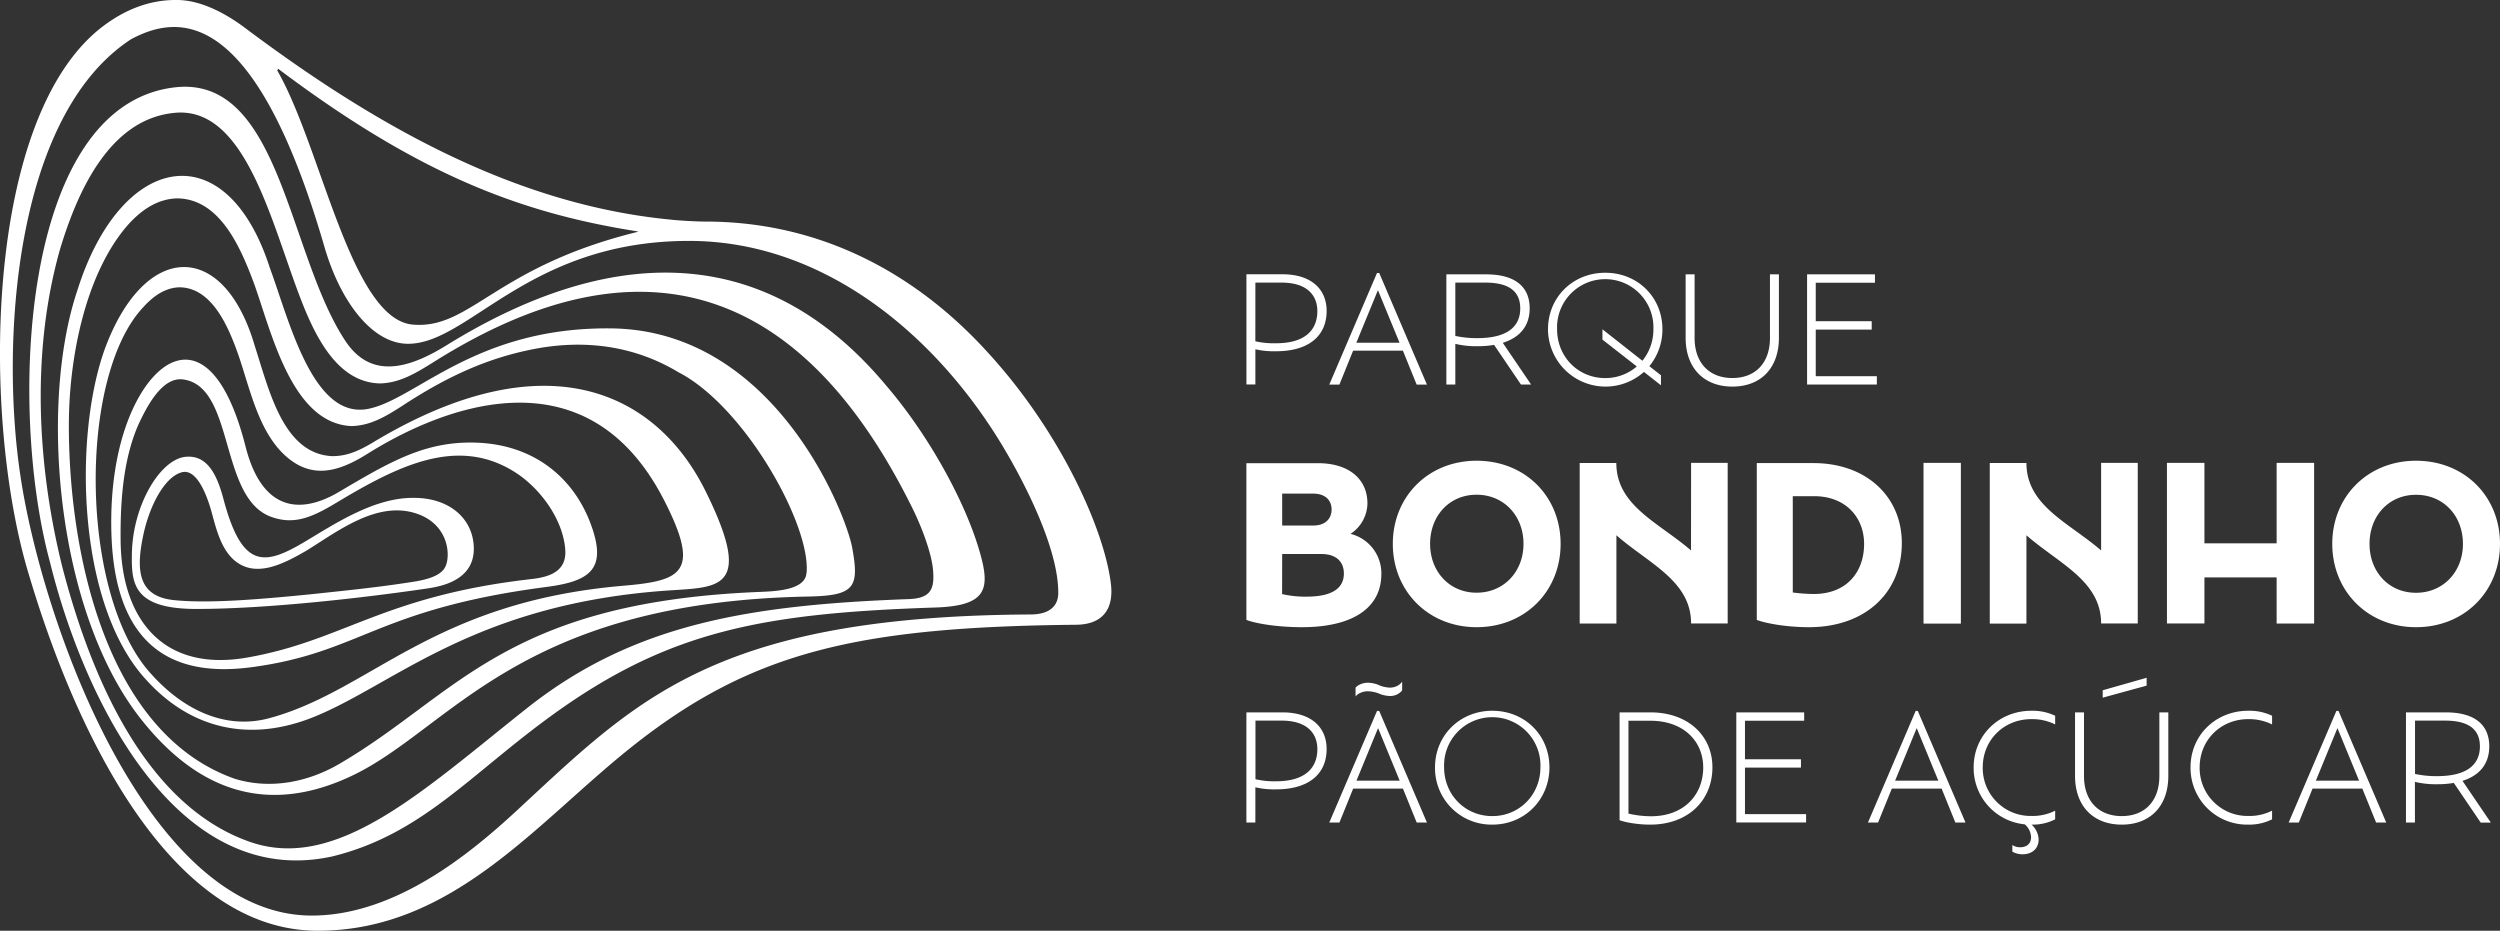 <svg xmlns="http://www.w3.org/2000/svg" viewBox="0 0 1271.94 473.54"><rect x="0" y="0" width="1271.94" height="473.54" fill="#333333" stroke="none"/><defs><style>.cls-1{fill:#fff;}</style></defs><g id="Layer_2" data-name="Layer 2"><g id="Layer_1-2" data-name="Layer 1"><path id="Bondinho_Logo_Preferencial_Branco" class="cls-1" d="M638.71,177.71a42.94,42.94,0,0,0,10.54,1c16.74,0,25.71-7.93,25.71-20.48,0-10.69-7.32-18.69-22.57-18.69H634.15v56.06h4.56Zm0-33.93H652c13.23,0,18.23,6.65,18.23,14.5,0,9.71-6.35,16.36-21,16.36a43,43,0,0,1-10.54-1ZM954.9,195.65H919.4V139.59h34.53v4.26H923.81v19.58h28.47v4.26H923.81v23.7H954.9ZM1229.21,319.1c24.74,0,42.73-18.31,42.73-42.4s-18-42.29-42.73-42.29c-24.52,0-42.61,18.2-42.61,42.29S1204.69,319.1,1229.21,319.1Zm0-67.36c14,0,23.87,10.68,23.87,25,0,14.06-9.92,24.85-23.87,24.85s-23.65-10.79-23.65-24.85C1205.56,262.42,1215.37,251.74,1229.21,251.74Zm-488.78-76.8a45,45,0,0,0,11.28,1.2,48.83,48.83,0,0,0,8.45-.67l13.68,20.18H779l-14.42-21.23c8.82-2.77,13.68-8.67,13.68-17.56,0-10.62-7-17.27-22.13-17.27H735.87v56.06h4.56Zm0-31.16h15.32c13.15,0,17.71,5.38,17.71,13.15,0,9.72-7.25,15.1-21.75,15.1a50.22,50.22,0,0,1-11.28-1.12ZM702.8,292a20.67,20.67,0,0,0-15.69-20.38,18.87,18.87,0,0,0,8.61-15.48c0-12.2-9.16-20.49-25.29-20.49H634.14V315.4c5.45,2.07,16.78,3.7,28.23,3.7C688.42,319.1,702.8,309.18,702.8,292Zm-50.46-40.87H668c6.65,0,9.49,3.7,9.49,8.06s-2.84,8.18-9.27,8.18H652.34Zm0,30.74h19.94c8,0,11.45,4.35,11.45,9.91,0,6.87-5,11.78-19,11.78a52.45,52.45,0,0,1-12.43-1.31Zm36.09-103.45h25.34l7,17.27H726l-24.29-56.81h-1.12l-24.29,56.81h5.15Zm12.63-30.79,11,26.76h-22Zm.81,201.1a15.94,15.94,0,0,0,5.3,1.12,8.17,8.17,0,0,0,3.59-.82,6.78,6.78,0,0,0,2.62-2.24v4.48a7.79,7.79,0,0,1-2.4,1.95,8,8,0,0,1-3.81.89,15.18,15.18,0,0,1-5.45-1.19,16.21,16.21,0,0,0-5.61-1.2,8.59,8.59,0,0,0-4.18.9,5.85,5.85,0,0,0-2.25,1.72v-4.49a6.38,6.38,0,0,1,2-1.49,9.57,9.57,0,0,1,4.41-1A14.89,14.89,0,0,1,701.87,348.69Zm295.77-31.45h-19V235.5h19Zm33.35,0h-18.64V235.55H1031c0,21.78,21.52,30.27,38,44.5V235.5h18.64v81.69h0c0,.06,0,.12,0,0H1069c0-21.67-21.51-30.44-38-44.85Zm38.82,33.92,22.34-6.36v4l-22.34,6.12ZM881.38,196.69c-14.35,0-23.77-9.34-23.77-24.81V139.59h4.56V172c0,12.41,7.25,20.33,19.21,20.33s19.13-7.92,19.13-20.33V139.59h4.56v32.29C905.07,187.35,895.8,196.69,881.38,196.69ZM839.66,362.44H824V417.3c3,1.12,9.27,2.25,15.55,2.25,19.43,0,31.69-12.41,31.69-29.15C871.27,374.48,859,362.44,839.66,362.44Zm.29,52.85a50.91,50.91,0,0,1-11.43-1.35V366.7h11.14c17.19,0,26.9,10.69,26.9,23.77C866.56,404.15,857,415.29,840,415.29Zm134.7-53.59-24.29,56.8h5.15l7-17.27h25.34l7,17.27h5.16l-24.29-56.8Zm-10.47,35.5,11-26.76,11,26.76Zm-76.38,17h31.09v4.26h-35.5V362.44h34.53v4.26H887.8v19.59h28.48v4.26H887.8ZM860.39,235.5H879v81.69h0c0,.06,0,.12,0,0H860.39c0-21.67-21.52-30.44-38-44.85v44.9H803.71V235.55h18.64c0,21.78,21.52,30.27,38,44.5Zm173.12,126.12a26.69,26.69,0,0,1,12.11,2.54v4.41a26.3,26.3,0,0,0-12.11-2.69c-14,0-24.74,10.61-24.74,24.52a24.36,24.36,0,0,0,24.74,24.74,25.45,25.45,0,0,0,12.11-2.69v4.4a25.14,25.14,0,0,1-12,2.7,10.78,10.78,0,0,1,3.59,7.54c0,4.64-3.29,7.55-8.22,7.55a10.38,10.38,0,0,1-5.16-1.34v-3.37a7.18,7.18,0,0,0,4,1.13c3.22,0,5.53-1.72,5.53-5.16a9,9,0,0,0-3.21-6.5,28.78,28.78,0,0,1-26-29C1004.14,374.1,1017,361.62,1033.51,361.62ZM967.6,276.27c0-23.33-17.77-40.66-45-40.66H893.81V315.4c4.9,1.85,15.48,3.7,26.48,3.7C949.18,319.1,967.6,301.44,967.6,276.27Zm-44.8,25.94a85.62,85.62,0,0,1-10.68-.77v-49h10.79c16.35,0,25.5,11,25.5,24.3C948.41,291.09,939.48,302.21,922.8,302.21Zm265.9,59.49-24.29,56.8h5.16l7-17.27h25.34l7,17.27h5.16l-24.29-56.8Zm-10.46,35.5,11-26.76,11,26.76Zm88.24-17.49c0-10.61-7-17.27-22.12-17.27H1224.1V418.5h4.56V397.8A45.7,45.7,0,0,0,1240,399a48.79,48.79,0,0,0,8.44-.67l13.68,20.18h5.16l-14.43-21.23C1261.62,394.51,1266.48,388.6,1266.48,379.71ZM1240,394.88a50.38,50.38,0,0,1-11.29-1.12V366.63H1244c13.16,0,17.72,5.38,17.72,13.15C1261.7,389.5,1254.45,394.88,1240,394.88Zm-81.7-77.64V293.76h-36.74v23.43h-19.07V235.5h19.07v40.93h36.74V235.5h19.07v81.74Zm-59.67,45.2h4.56v32.29c0,15.47-9.27,24.82-23.69,24.82s-23.77-9.35-23.77-24.82V362.44h4.56v32.44c0,12.41,7.25,20.33,19.21,20.33s19.13-7.92,19.13-20.33Zm45.24-.82a26.72,26.72,0,0,1,12.11,2.54v4.41a26.33,26.33,0,0,0-12.11-2.69c-14,0-24.74,10.61-24.74,24.52a24.35,24.35,0,0,0,24.74,24.74,25.48,25.48,0,0,0,12.11-2.69v4.4a26.11,26.11,0,0,1-12.19,2.7,28.8,28.8,0,0,1-29.29-29.15C1114.45,374.1,1127.3,361.62,1143.82,361.62Zm-491.45.82H634.14V418.5h4.56V400.56a42.85,42.85,0,0,0,10.53,1.05c16.75,0,25.72-7.92,25.72-20.48C675,370.44,667.62,362.44,652.37,362.44Zm-3.14,35.06a42.85,42.85,0,0,1-10.53-1.05V366.63H652c13.23,0,18.24,6.65,18.24,14.5C670.24,390.85,663.88,397.5,649.23,397.5ZM836.39,189.22l8.67,6.8v-5.08l-5.91-4.64a29.41,29.41,0,0,0,6.65-18.76c0-16.21-12.48-28.77-29.07-28.77s-29.15,12.56-29.15,28.77a29.28,29.28,0,0,0,48.81,21.68Zm-44.18-21.68a24.52,24.52,0,1,1,49,0,25.09,25.09,0,0,1-5.6,16l-20.33-16v5.24l17.49,13.67a24.51,24.51,0,0,1-16.07,5.91C802.83,192.36,792.21,181.45,792.21,167.54ZM700.6,361.7l-24.3,56.8h5.16l7-17.27h25.33l7,17.27H726l-24.29-56.8Zm-10.47,35.5,11-26.76,11,26.76Zm61.12-162.79c-24.52,0-42.62,18.2-42.62,42.29s18.1,42.4,42.62,42.4C776,319.1,794,300.79,794,276.7S776,234.41,751.25,234.41Zm0,67.14c-13.84,0-23.65-10.79-23.65-24.85,0-14.28,9.81-25,23.65-25s23.87,10.68,23.87,25C775.12,290.76,765.2,301.55,751.25,301.55Zm8,60.07c-16.52,0-29.15,12.56-29.15,28.78a28.77,28.77,0,0,0,29.15,29.15c16.59,0,29.07-12.86,29.07-29.15S775.83,361.62,759.24,361.62Zm0,53.59c-13.91,0-24.52-10.91-24.52-24.81a24.52,24.52,0,1,1,49,0C783.75,404.3,773.06,415.21,759.24,415.21ZM210.67,253.31c-20.22-.31-40.36,13.26-55.76,22.41-20.52,12.2-31.78,13.79-41.23-21.89-3.58-13.53-8.76-22.31-19.1-21.43-13.08,1.12-27.11,24.72-27.48,49.42-.23,14.95.51,28,32.83,28,34.86,0,83.7-5.43,117.71-10.46,7.71-1.15,26-4.73,23.13-24.08C238.89,262.61,227.62,253.31,210.67,253.31Zm15.39,35.94c-2.84,4.22-10,5.84-16,6.78-18.34,2.9-36.14,4.62-52.18,6.35-25,2.46-51.8,4.82-69.59,2.92s-19.2-14.71-15.49-32.59c3.45-16.59,11.57-30.47,19.85-32.46s13.5,14.56,15.27,21.23c2.34,8.81,5,18.47,11.68,23.89,10.54,8.53,23.91,2,36.32-5.23,15.33-9.41,35-24.94,54.75-19.23C229.17,266.23,229.57,284.22,226.06,289.25Zm85-122.17c-68.71-.84-99,35.76-123.43,40.88-28.44,6-40.42-44.85-50.4-71.84-22.11-68.58-75.74-58.9-97.93,11.8-19.78,59.14-10.23,165.5,33.45,219.22,29.37,36.46,64.62,47.27,106.2,27.6,50.07-23.68,84.39-88.42,232.12-91.23,23.75-.45,26.21-4.51,22.53-24.77C430.57,261.85,394.47,168.09,311.1,167.08Zm99.25,124.5c-.67,9.26-17.53,9.29-26.27,9.68C256.29,307,231.87,354.15,172.56,388.69c-16,9.33-35.26,13.1-53.33,7.46C52.52,372.37,34.45,277.62,35.05,213.67c.41-33.39,8.8-74.25,29.3-98.4C71.5,107,80,101.12,90.29,100.93c21.36.33,31.85,24.37,38.64,42.45,9,24.46,19.14,72.2,50,73.39,9.2-.25,16.55-4.38,25.29-10,22.84-15,43.7-24.75,68.54-29.4,25.31-4.66,50.14-1.37,72.39,12C379.05,206.84,412.72,267.39,410.35,291.58Zm-168-66.37c-25.63-.87-43.36,9.38-69.74,25-20.5,12.15-39.47,9.14-47.63-23-15.73-62-44.21-50.39-58.56-16.43-7.15,16.92-10.47,38.5-9.66,61.59,2.29,65,40.39,71.34,71.91,67,55.24-7.56,62.92-29.41,149.27-40.73,23.22-3,31.34-9.61,22.21-33.2C291.53,243.38,272.11,226.23,242.3,225.21Zm28.52,69.35c-76.06,8.6-95.93,31.4-145.15,40-43,7.49-63.92-19.8-64.31-59.48-.21-21.09,1.51-41.77,9-58.95,4.7-10.11,12.4-24.55,22.9-23.07,26.31,3.69,18.09,60.28,44.68,69.89,11.52,4.17,20.48.48,33.07-7.1,31.6-19,61.8-34.14,91-15.61,12.74,8.07,24.53,24,25.58,39.55C288.22,289.37,281.73,293.33,270.82,294.56ZM451,196.32c-57.82-69.45-134.53-75.87-223.93-20.58-19.95,12.34-38.63,16.9-51.35-2.28-29.39-44.32-33-135.41-86.9-129C10.32,53.7,4.2,208.07,25.44,286.05,42.18,354.1,89.18,453.19,169,435.74c45.86-11.22,70.37-42.05,113.16-72.78,58.5-42,106.08-51,193.91-53.88,26-.86,27.65-9.48,22.66-27.36C491.19,254.76,471.69,220.4,451,196.32ZM462.43,304.8c-81.23,3-140.1,12.59-194.21,55.42-52.59,41.63-96.6,83.51-140.89,68.16C73,409.54,45.43,341.92,31.45,287.45,18.71,235.35,16,178.31,30.52,126.88c9.33-31,26-66.79,58.83-69.51,39-3.24,50.88,67.43,67.91,105,7.31,16.11,18.09,32.36,36.13,32.71,10.19-.29,18.25-5.24,28.07-11.4,105.81-66.3,187.34-37.78,243,75.37,4.38,8.89,9.3,21.84,10.17,30.2C475.68,299.5,473.79,304.38,462.43,304.8Zm40.18-125.43c-35.86-39.52-84.24-66.64-143.74-66.64-4.47,0-13.65-.52-17.71-1C260.38,104,188.32,61.93,124.4,14,115.25,7.18,102.9.28,90.65,0,76.3-.3,63.92,4.9,53.32,12.68-8.5,58-9.64,213.75,15,293.37c21.61,72.5,68.86,180.17,146.71,180.17,68.8,0,111.46-55.26,159.85-93.68,60.75-48.24,114.67-60.89,225.93-62,14-.14,19.2-8.5,17.71-20.78C562,270.05,540.11,220.28,502.61,179.37ZM141.54,35c70.77,53.23,122.71,73.32,182.93,82.74a1.77,1.77,0,0,1,0,.22c-72.52,17.78-85,49.69-114.43,47.19-31.49-2.68-46.48-90.27-69-129.34C141.12,35.73,141.27,35.42,141.54,35ZM524.47,312.63c-154.54.77-197.51,40.44-253.07,91.9-19.51,18.07-63.12,61.29-112.78,61.29C74.25,465.82,21,314.93,10.3,241.47.34,174.81,7,59,66.62,20c24.3-13.08,62.9-16.81,98.47,105.66,8.15,28.06,24.42,49.25,42.53,49.25,31.1,0,61.22-52.42,143.13-52.34,66.52.07,122.49,45.2,157,100.5,12.05,19.34,30.73,55,30.67,78.5C538.45,309,533.11,312.58,524.47,312.63ZM189.63,225.17c-8.43,5.07-14.11,6.91-20.64,6.91-24.93-1.21-32-33.36-39.43-56.27-15.86-54.15-56.31-53.08-76.43,2.28-15.66,44.14-14,129.29,21.06,167.57,22.93,25.52,53.25,32.3,86,18.9C201.28,347.71,242,307,340.56,300.39c25.43-1.71,43.14-.54,18.4-50.53C334.72,200.88,279.46,171.08,189.63,225.17ZM317.3,298c-97.67,8.31-128.59,53.51-180.43,67.43-22.63,6.07-43.85-4.69-59.59-22.13C40.55,304.06,39.3,191.79,73,156.17c5.24-5.76,11.27-9.9,18.58-10,16.39.42,24.76,20,30.19,35.85,6.07,18.2,10.65,40.23,25.82,51.84,13.11,10,26.28,5.23,39.41-3,34.95-21.91,110.8-55.18,151.06,24C356.66,291.36,346.79,295.44,317.3,298Z"/></g></g></svg>